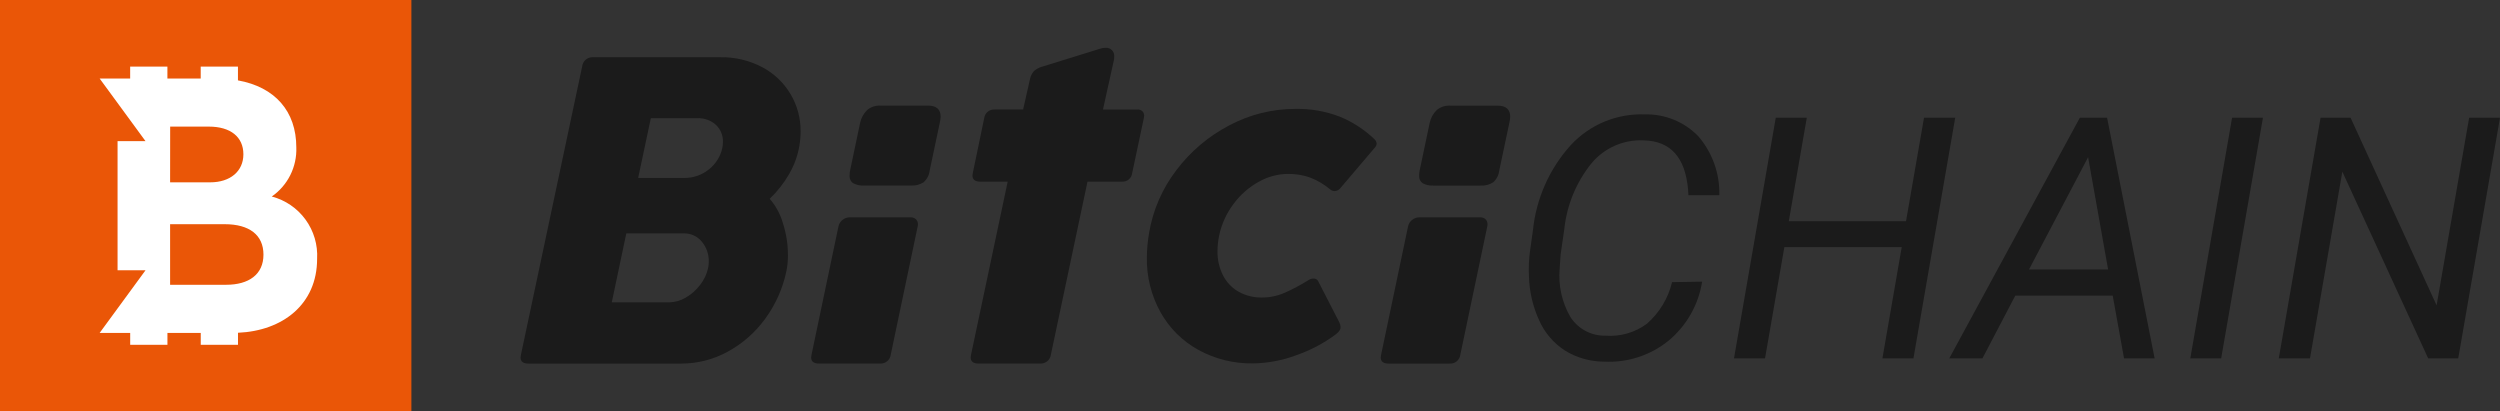 <svg width="237" height="39" viewBox="0 0 237 39" fill="none" xmlns="http://www.w3.org/2000/svg">
<rect x="0" y="0" width="237" height="39" fill="#333333" stroke="none"/>
<g clip-path="url(#clip0_182_2)">
<path d="M108.306 10.554C108.245 10.494 108.171 10.447 108.09 10.418C108.01 10.388 107.924 10.375 107.838 10.381H104.562L105.585 5.754C105.616 5.627 105.63 5.497 105.626 5.367C105.638 5.256 105.625 5.144 105.588 5.039C105.552 4.934 105.493 4.838 105.415 4.758C105.337 4.679 105.243 4.617 105.139 4.578C105.035 4.539 104.923 4.523 104.812 4.532C104.639 4.531 104.468 4.559 104.304 4.613L98.851 6.303C98.542 6.38 98.255 6.53 98.016 6.741C97.835 6.947 97.709 7.196 97.65 7.464L96.993 10.38H94.267C94.041 10.371 93.819 10.444 93.643 10.587C93.467 10.729 93.349 10.931 93.311 11.154L92.918 13.054L92.229 16.364C92.209 16.451 92.196 16.54 92.189 16.629C92.189 17.023 92.433 17.22 92.921 17.219H95.529L92.059 33.607C92.039 33.694 92.025 33.783 92.018 33.872C92.018 34.265 92.262 34.462 92.751 34.463H98.59C98.84 34.482 99.088 34.404 99.281 34.244C99.475 34.085 99.599 33.856 99.627 33.607L103.095 17.22H106.37C106.601 17.235 106.829 17.16 107.007 17.013C107.185 16.865 107.299 16.655 107.327 16.425L108.446 11.15C108.462 11.09 108.468 11.029 108.466 10.967C108.469 10.812 108.41 10.662 108.303 10.55" fill="#1B1B1B"/>
<path d="M56.245 5.425H68.289C69.666 5.401 71.026 5.723 72.246 6.362C73.359 6.945 74.288 7.824 74.933 8.903C75.577 9.981 75.911 11.216 75.898 12.472C75.896 12.936 75.856 13.4 75.776 13.857C75.61 14.802 75.276 15.709 74.789 16.535C74.292 17.386 73.679 18.164 72.968 18.846C73.543 19.507 73.967 20.285 74.209 21.127C74.534 22.113 74.698 23.144 74.697 24.182C74.701 24.688 74.653 25.193 74.555 25.689C74.214 27.331 73.524 28.88 72.531 30.231C71.592 31.523 70.376 32.588 68.971 33.347C67.627 34.082 66.119 34.468 64.587 34.467H50.08C49.592 34.467 49.348 34.27 49.348 33.876C49.355 33.787 49.369 33.698 49.389 33.611L55.189 6.3C55.217 6.045 55.343 5.811 55.54 5.647C55.738 5.484 55.991 5.404 56.247 5.424M57.997 28.662H63.429C63.985 28.655 64.528 28.5 65.005 28.214C65.535 27.909 65.999 27.501 66.368 27.014C66.74 26.542 67.001 25.992 67.131 25.405C67.172 25.197 67.193 24.985 67.192 24.773C67.202 24.097 66.971 23.44 66.54 22.92C66.333 22.662 66.07 22.456 65.769 22.319C65.469 22.181 65.141 22.115 64.811 22.126H59.373L57.997 28.662ZM60.497 16.87H64.851C65.696 16.883 66.519 16.602 67.181 16.076C67.837 15.57 68.295 14.849 68.473 14.04C68.513 13.845 68.533 13.648 68.534 13.449C68.543 13.149 68.489 12.851 68.375 12.574C68.261 12.296 68.09 12.046 67.872 11.84C67.635 11.624 67.357 11.457 67.055 11.349C66.754 11.241 66.433 11.193 66.113 11.208H61.698L60.497 16.87Z" fill="#1B1B1B"/>
<path d="M79.895 20.829C80.076 20.688 80.297 20.609 80.526 20.605H86.326C86.419 20.599 86.512 20.613 86.599 20.644C86.687 20.676 86.767 20.725 86.835 20.788C86.896 20.849 86.943 20.923 86.975 21.004C87.006 21.084 87.021 21.17 87.018 21.257C87.021 21.324 87.014 21.391 86.998 21.457L84.446 33.608C84.42 33.854 84.3 34.081 84.11 34.241C83.921 34.4 83.676 34.48 83.429 34.463H77.629C77.141 34.463 76.897 34.266 76.897 33.873C76.904 33.784 76.917 33.695 76.937 33.608L79.488 21.457C79.544 21.204 79.688 20.98 79.895 20.825M82.184 10.449C82.547 10.136 83.018 9.979 83.496 10.011H87.973C88.773 10.011 89.173 10.364 89.173 11.07C89.162 11.262 89.134 11.453 89.091 11.641L88.135 16.162C88.087 16.594 87.88 16.994 87.555 17.283C87.2 17.508 86.784 17.614 86.365 17.588H81.89C81.543 17.609 81.198 17.535 80.89 17.374C80.771 17.293 80.675 17.181 80.615 17.05C80.554 16.919 80.529 16.774 80.544 16.631C80.54 16.48 80.553 16.33 80.584 16.183L81.54 11.642C81.636 11.191 81.86 10.778 82.185 10.453L82.184 10.449Z" fill="#1B1B1B"/>
<path d="M133.895 20.829C134.076 20.688 134.297 20.609 134.526 20.605H140.326C140.419 20.6 140.511 20.613 140.599 20.645C140.686 20.676 140.766 20.725 140.834 20.788C140.895 20.85 140.942 20.923 140.974 21.004C141.005 21.084 141.02 21.171 141.017 21.257C141.019 21.324 141.012 21.392 140.996 21.457L138.442 33.612C138.416 33.859 138.296 34.086 138.106 34.245C137.917 34.405 137.672 34.484 137.425 34.467H131.625C131.136 34.467 130.892 34.27 130.893 33.877C130.9 33.788 130.913 33.699 130.933 33.612L133.484 21.461C133.54 21.208 133.684 20.984 133.891 20.829M136.18 10.453C136.543 10.141 137.014 9.983 137.492 10.015H141.968C142.768 10.015 143.168 10.368 143.168 11.074C143.157 11.266 143.129 11.457 143.086 11.645L142.13 16.166C142.082 16.599 141.875 16.998 141.55 17.287C141.196 17.512 140.779 17.618 140.36 17.592H135.884C135.537 17.613 135.192 17.539 134.884 17.378C134.765 17.297 134.67 17.185 134.609 17.054C134.548 16.923 134.523 16.779 134.538 16.635C134.534 16.485 134.548 16.334 134.578 16.187L135.534 11.646C135.631 11.194 135.857 10.779 136.185 10.453H136.18Z" fill="#1B1B1B"/>
<path d="M124.523 26.409C124.613 26.4 124.704 26.419 124.783 26.464C124.861 26.508 124.924 26.576 124.963 26.658L126.971 30.564C127.042 30.707 127.082 30.864 127.086 31.024C127.086 31.254 126.919 31.49 126.586 31.732C125.457 32.562 124.21 33.217 122.886 33.675C121.567 34.17 120.173 34.433 118.764 34.45C116.961 34.477 115.181 34.035 113.6 33.167C112.094 32.336 110.851 31.099 110.013 29.596C109.137 28.012 108.692 26.226 108.722 24.416C108.728 23.633 108.799 22.852 108.933 22.08C109.297 19.909 110.19 17.86 111.533 16.116C112.87 14.346 114.585 12.897 116.554 11.875C118.471 10.857 120.609 10.324 122.78 10.323C124.234 10.291 125.68 10.545 127.036 11.07C128.238 11.566 129.337 12.28 130.278 13.176C130.343 13.231 130.397 13.298 130.436 13.373C130.476 13.449 130.5 13.531 130.507 13.616C130.495 13.769 130.427 13.911 130.315 14.016L127.026 17.884C126.96 17.955 126.88 18.012 126.792 18.052C126.703 18.092 126.607 18.113 126.51 18.114C126.363 18.111 126.222 18.057 126.11 17.961C125.532 17.474 124.876 17.089 124.169 16.821C123.501 16.592 122.8 16.479 122.094 16.486C121.124 16.496 120.173 16.753 119.33 17.233C118.396 17.75 117.583 18.462 116.948 19.32C116.272 20.215 115.801 21.248 115.571 22.346C115.475 22.825 115.424 23.312 115.418 23.801C115.402 24.601 115.583 25.393 115.944 26.108C116.276 26.759 116.791 27.298 117.426 27.659C118.105 28.034 118.87 28.222 119.645 28.205C120.389 28.204 121.125 28.048 121.806 27.746C122.566 27.409 123.301 27.018 124.006 26.578C124.156 26.468 124.336 26.408 124.522 26.406" fill="#1B1B1B"/>
<path d="M161.362 26.701C161.017 28.899 159.879 30.895 158.162 32.31C156.442 33.698 154.269 34.401 152.062 34.284C150.76 34.282 149.483 33.922 148.372 33.242C147.291 32.547 146.436 31.55 145.915 30.375C145.318 29.073 144.988 27.663 144.945 26.231C144.903 25.394 144.939 24.554 145.055 23.724L145.321 21.844C145.626 18.826 146.89 15.984 148.928 13.736C149.817 12.781 150.902 12.029 152.107 11.53C153.313 11.031 154.612 10.798 155.916 10.845C156.862 10.819 157.803 10.99 158.679 11.348C159.555 11.705 160.348 12.241 161.005 12.922C162.336 14.474 163.044 16.464 162.993 18.507H160.063C159.93 15.311 158.678 13.588 156.307 13.337L155.791 13.306C154.854 13.264 153.919 13.441 153.062 13.823C152.205 14.205 151.449 14.781 150.853 15.506C149.419 17.293 148.531 19.456 148.294 21.735L147.95 24.101L147.856 25.475C147.715 27.073 148.073 28.676 148.881 30.062C149.239 30.615 149.732 31.067 150.314 31.375C150.896 31.683 151.547 31.838 152.205 31.824C153.612 31.93 155.01 31.523 156.141 30.68C157.317 29.645 158.145 28.272 158.512 26.748L161.362 26.701ZM181.394 33.975H178.452L180.283 23.431H169.156L167.325 33.975H164.382L168.342 11.164H171.284L169.578 20.971H180.69L182.396 11.164H185.354L181.394 33.975ZM200.284 28.022H191.051L187.936 33.975H184.79L197.17 11.16H199.752L204.259 33.975H201.359L200.284 28.022ZM192.349 25.547H199.849L197.952 14.904L192.349 25.547ZM210.566 33.975H207.64L211.6 11.164H214.527L210.566 33.975ZM233.04 33.975H230.192L222.054 16.275L218.986 33.975H216.028L219.988 11.164H222.836L230.99 28.946L234.073 11.164H237L233.04 33.975Z" fill="#1B1B1B"/>
<path d="M39 0H0V39H39V0Z" fill="#EA5607"/>
<path d="M25.763 18.63C26.51 18.111 27.115 17.412 27.522 16.598C27.928 15.784 28.124 14.88 28.09 13.971C28.09 10.54 26.062 8.253 22.558 7.62V6.316H19.027V7.442H15.87V6.316H12.339V7.442H9.445L13.793 13.378H11.145V25.622H13.796L9.448 31.559H12.342V32.684H15.873V31.559H19.031V32.684H22.562V31.546C26.782 31.364 30.062 28.862 30.062 24.536C30.136 23.208 29.748 21.895 28.966 20.819C28.184 19.743 27.054 18.97 25.768 18.63M16.132 12.002H19.796C21.861 12.002 23.073 12.986 23.073 14.627C23.073 16.235 21.828 17.285 19.926 17.285H16.126L16.132 12.002ZM21.442 26.996H16.126V21.254H21.305C23.632 21.254 24.976 22.271 24.976 24.141C24.976 26.011 23.596 26.997 21.437 26.997L21.442 26.996Z" fill="white"/>
</g>
<defs>
<clipPath id="clip0_182_2">
<rect width="237" height="39" fill="white"/>
</clipPath>
</defs>
</svg>
